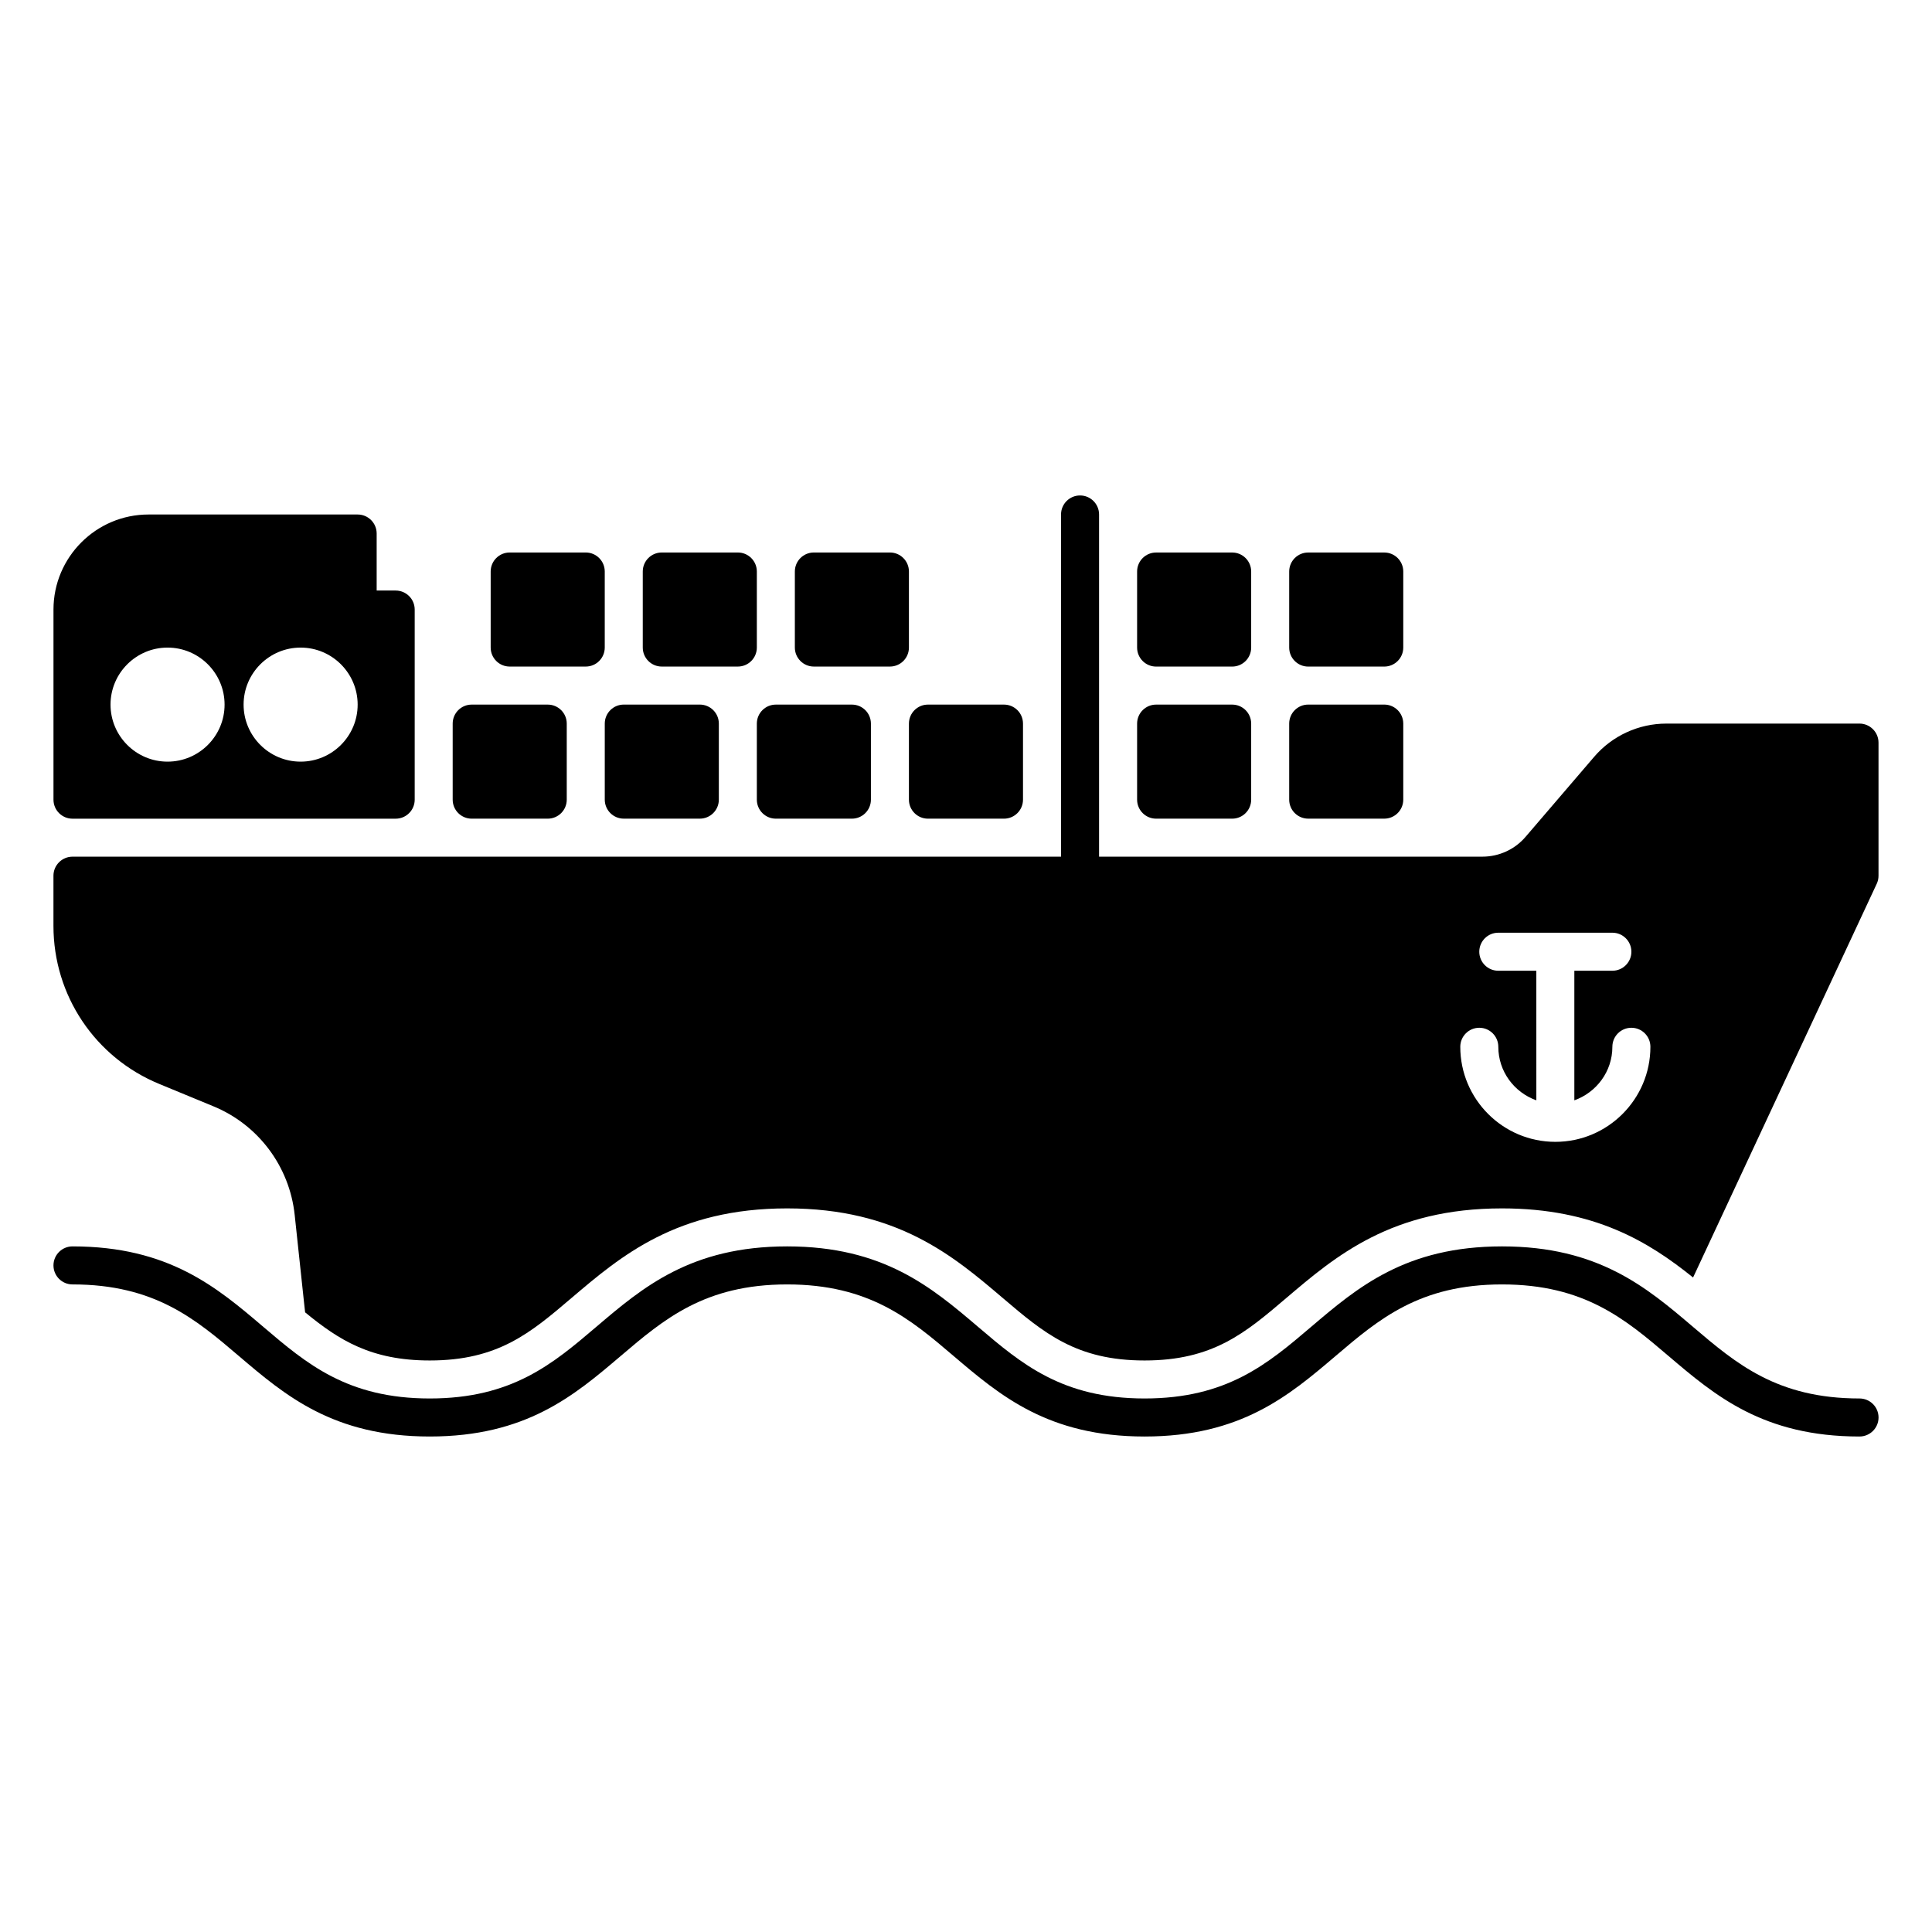 <?xml version="1.0" encoding="UTF-8"?>
<!-- Uploaded to: SVG Repo, www.svgrepo.com, Generator: SVG Repo Mixer Tools -->
<svg fill="#000000" width="800px" height="800px" version="1.1" viewBox="144 144 512 512" xmlns="http://www.w3.org/2000/svg">
 <g>
  <path d="m515.88 335.76v20.152c0 2.781-2.254 5.039-5.039 5.039h-20.152c-2.785 0-5.039-2.258-5.039-5.039v-20.152c0-2.781 2.254-5.039 5.039-5.039h20.152c2.785 0.004 5.039 2.258 5.039 5.039zm-45.344-5.035h-20.152c-2.785 0-5.039 2.258-5.039 5.039v20.152c0 2.781 2.254 5.039 5.039 5.039h20.152c2.785 0 5.039-2.258 5.039-5.039v-20.152c0-2.785-2.254-5.039-5.039-5.039zm40.305-40.305h-20.152c-2.785 0-5.039 2.258-5.039 5.039v20.152c0 2.781 2.254 5.039 5.039 5.039h20.152c2.785 0 5.039-2.258 5.039-5.039v-20.152c0-2.785-2.254-5.039-5.039-5.039zm-40.305 0h-20.152c-2.785 0-5.039 2.258-5.039 5.039v20.152c0 2.781 2.254 5.039 5.039 5.039h20.152c2.785 0 5.039-2.258 5.039-5.039v-20.152c0-2.785-2.254-5.039-5.039-5.039z"/>
  <path d="m334.5 335.76v20.152c0 2.781-2.254 5.039-5.039 5.039h-20.152c-2.785 0-5.039-2.258-5.039-5.039v-20.152c0-2.781 2.254-5.039 5.039-5.039h20.152c2.785 0.004 5.039 2.258 5.039 5.039zm-45.344-5.035h-20.152c-2.785 0-5.039 2.258-5.039 5.039v20.152c0 2.781 2.254 5.039 5.039 5.039h20.152c2.785 0 5.039-2.258 5.039-5.039v-20.152c0-2.785-2.254-5.039-5.039-5.039zm120.91 0h-20.152c-2.785 0-5.039 2.258-5.039 5.039v20.152c0 2.781 2.254 5.039 5.039 5.039h20.152c2.785 0 5.039-2.258 5.039-5.039v-20.152c0-2.785-2.254-5.039-5.039-5.039zm-40.305 0h-20.152c-2.785 0-5.039 2.258-5.039 5.039v20.152c0 2.781 2.254 5.039 5.039 5.039h20.152c2.785 0 5.039-2.258 5.039-5.039v-20.152c0-2.785-2.254-5.039-5.039-5.039zm-25.191-35.27c0-2.781-2.254-5.039-5.039-5.039h-20.152c-2.785 0-5.039 2.258-5.039 5.039v20.152c0 2.781 2.254 5.039 5.039 5.039h20.152c2.785 0 5.039-2.258 5.039-5.039zm-40.305 0c0-2.781-2.254-5.039-5.039-5.039h-20.152c-2.785 0-5.039 2.258-5.039 5.039v20.152c0 2.781 2.254 5.039 5.039 5.039h20.152c2.785 0 5.039-2.258 5.039-5.039zm80.609 0c0-2.781-2.254-5.039-5.039-5.039h-20.152c-2.785 0-5.039 2.258-5.039 5.039v20.152c0 2.781 2.254 5.039 5.039 5.039h20.152c2.785 0 5.039-2.258 5.039-5.039z"/>
  <path d="m636.79 524.69c-25.531 0-38.293-10.855-50.633-21.352-11.453-9.75-22.273-18.953-44.102-18.953-21.828 0-32.648 9.203-44.098 18.953-12.34 10.496-25.094 21.352-50.633 21.352-25.539 0-38.289-10.855-50.629-21.352-11.445-9.75-22.27-18.953-44.094-18.953-21.824 0-32.641 9.203-44.09 18.949-12.34 10.5-25.09 21.355-50.629 21.355-25.523 0-38.281-10.855-50.609-21.355-11.434-9.746-22.25-18.949-44.066-18.949-2.785 0-5.039-2.258-5.039-5.039s2.254-5.039 5.039-5.039c25.523 0 38.281 10.855 50.609 21.355 11.441 9.742 22.258 18.949 44.074 18.949 21.824 0 32.641-9.203 44.094-18.953 12.332-10.496 25.09-21.352 50.621-21.352s38.289 10.855 50.629 21.352c11.445 9.75 22.27 18.953 44.094 18.953 21.828 0 32.648-9.203 44.098-18.953 12.34-10.496 25.094-21.352 50.633-21.352 25.539 0 38.301 10.855 50.637 21.355 11.453 9.742 22.27 18.949 44.098 18.949 2.785 0 5.039 2.258 5.039 5.039s-2.258 5.039-5.043 5.039z"/>
  <path d="m248.86 300.5h-5.039v-15.113c0-2.781-2.254-5.039-5.039-5.039h-55.418c-13.891 0-25.191 11.301-25.191 25.191v50.383c0 2.781 2.254 5.039 5.039 5.039h85.648c2.785 0 5.039-2.258 5.039-5.039v-50.383c0-2.781-2.254-5.039-5.039-5.039zm-60.457 45.344c-8.332 0-15.113-6.781-15.113-15.113 0-8.332 6.781-15.113 15.113-15.113 8.332 0 15.113 6.781 15.113 15.113 0 8.332-6.781 15.113-15.113 15.113zm35.266 0c-8.332 0-15.113-6.781-15.113-15.113 0-8.332 6.781-15.113 15.113-15.113 8.332 0 15.113 6.781 15.113 15.113 0.004 8.332-6.777 15.113-15.113 15.113z"/>
  <path d="m636.79 335.76h-51.188c-7.356 0-14.359 3.223-19.145 8.816l-18.137 21.16c-2.871 3.375-7.055 5.289-11.488 5.289l-101.57 0.004v-90.688c0-2.781-2.254-5.039-5.039-5.039-2.785 0-5.039 2.258-5.039 5.039v90.688h-261.98c-2.769 0-5.039 2.266-5.039 5.039v13.301c0 18.438 11.035 34.914 28.113 41.918l14.156 5.844c11.992 4.887 20.305 15.973 21.664 28.867l2.469 23.125 0.293 2.66c8.961 7.367 17.48 12.758 33.023 12.758 18.129 0 26.703-7.305 37.559-16.551 13.09-11.133 27.918-23.754 57.156-23.754 29.23 0 44.059 12.617 57.141 23.746 10.879 9.254 19.453 16.559 37.578 16.559 18.133 0 26.707-7.305 37.562-16.551 13.098-11.141 27.93-23.754 57.168-23.754 24.531 0 38.91 8.883 50.633 18.312l0.676-1.438 48.012-102.93c0.305-0.656 0.457-1.359 0.457-2.117v-35.266c0-2.769-2.269-5.039-5.039-5.039zm-80.609 110.84c-13.891 0-25.191-11.301-25.191-25.191 0-2.781 2.254-5.039 5.039-5.039s5.039 2.258 5.039 5.039c0 6.559 4.227 12.102 10.078 14.188l-0.004-34.34h-10.078c-2.785 0-5.039-2.258-5.039-5.039s2.254-5.039 5.039-5.039h30.23c2.785 0 5.039 2.258 5.039 5.039s-2.254 5.039-5.039 5.039h-10.078v34.34c5.848-2.086 10.078-7.629 10.078-14.188 0-2.781 2.254-5.039 5.039-5.039 2.785 0 5.039 2.258 5.039 5.039 0 13.891-11.301 25.191-25.191 25.191z"/>
 </g>
</svg>